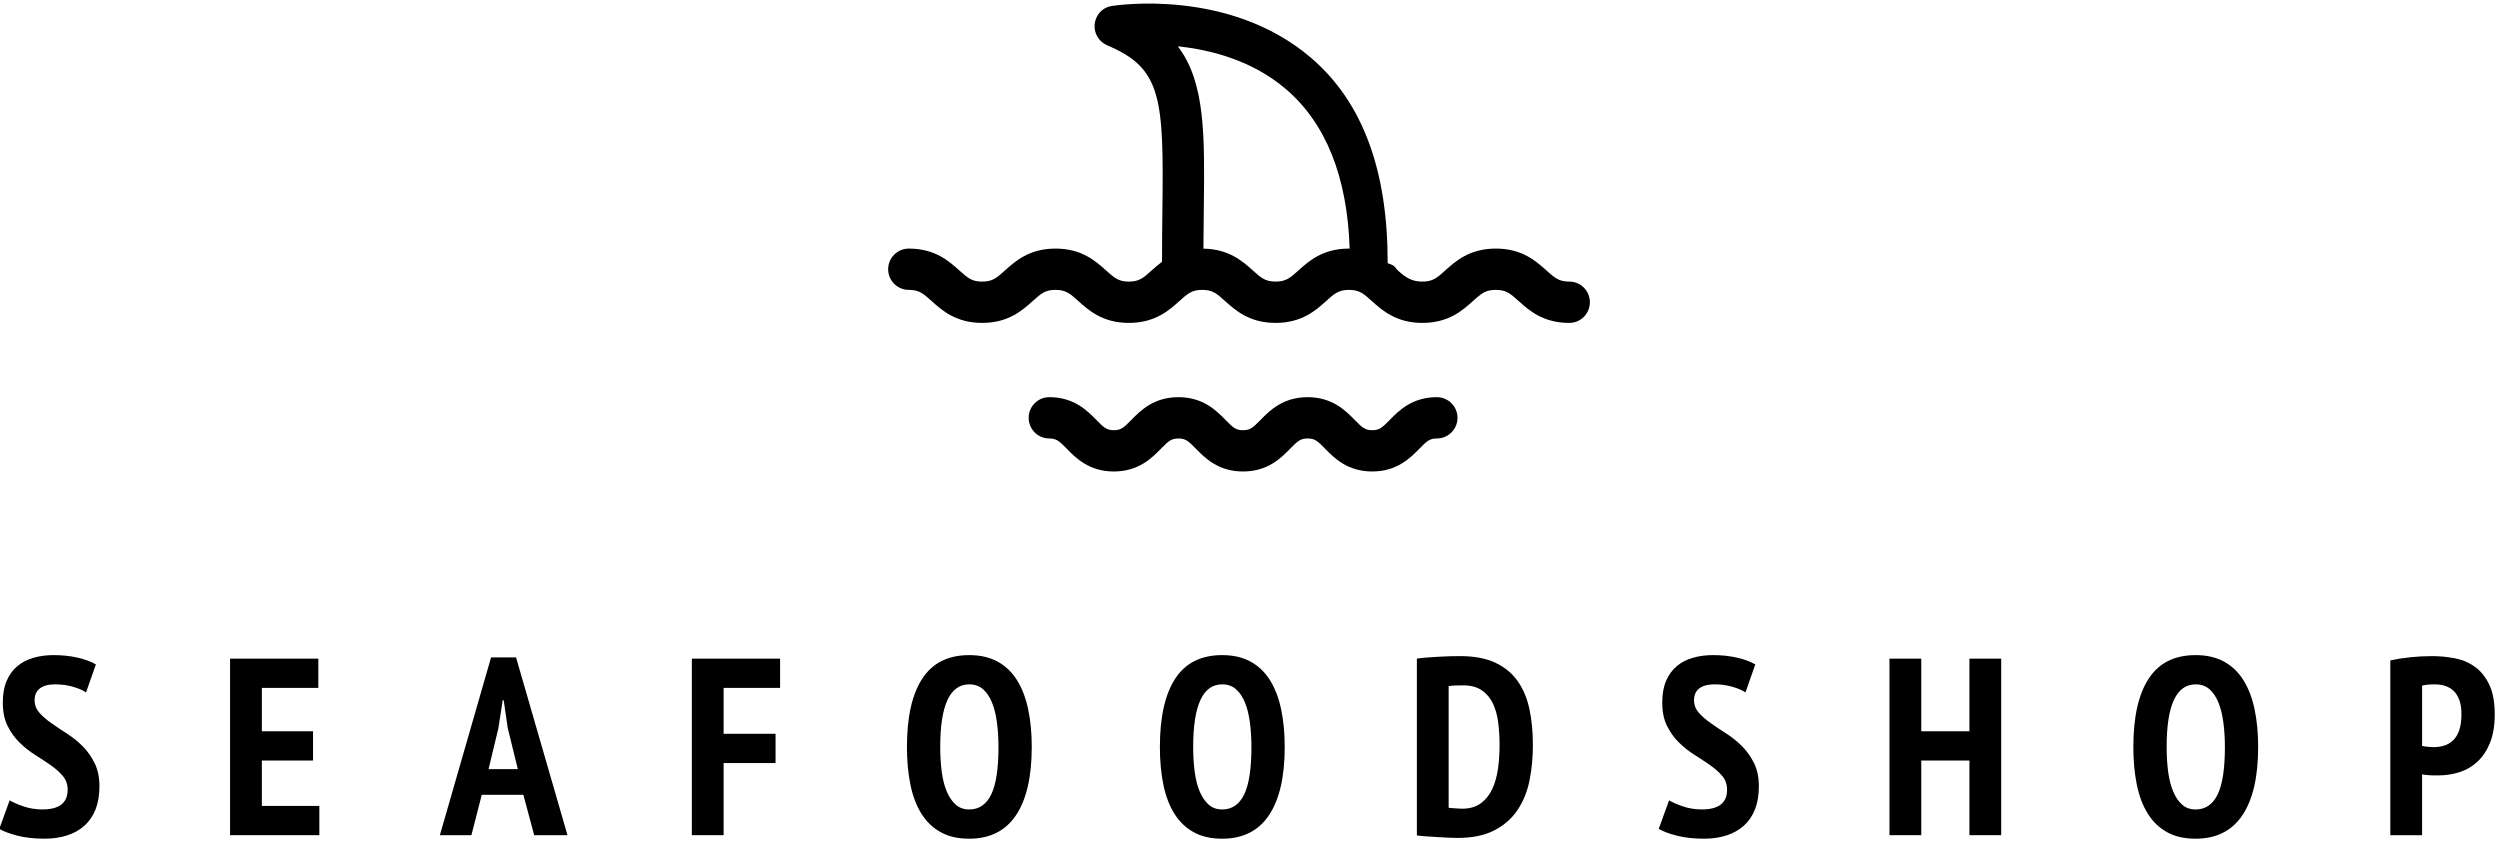 <?xml version="1.0" encoding="UTF-8"?> <svg xmlns="http://www.w3.org/2000/svg" width="228" height="77" viewBox="0 0 228 77" fill="none"> <g clip-path="url(#clip0)"> <path d="M143.118 25.681C142.164 25.681 141.786 25.34 141.028 24.659C140.094 23.819 138.817 22.67 136.421 22.67C134.023 22.67 132.745 23.82 131.814 24.659C131.057 25.341 130.677 25.681 129.724 25.681C128.774 25.681 128.233 25.34 127.476 24.659C127.246 24.453 127.306 24.228 126.554 24.006V23.889C126.554 15.577 124.301 9.305 119.541 5.251C112.089 -1.101 101.804 0.48 101.365 0.55C100.535 0.683 99.933 1.352 99.836 2.187C99.736 3.021 100.224 3.821 100.998 4.146C105.959 6.218 106.14 8.975 106.01 19.19C105.991 20.628 105.977 22.189 105.975 23.876C105.62 24.14 105.311 24.412 105.036 24.66C104.282 25.342 103.904 25.682 102.954 25.682C102.004 25.682 101.624 25.341 100.868 24.66C99.935 23.822 98.66 22.671 96.263 22.671C93.868 22.671 92.59 23.822 91.659 24.66C90.902 25.342 90.523 25.682 89.573 25.682C88.623 25.682 88.244 25.341 87.487 24.66C86.554 23.822 85.277 22.671 82.882 22.671C81.842 22.671 81 23.514 81 24.554C81 25.594 81.842 26.437 82.882 26.437C83.832 26.437 84.212 26.779 84.969 27.459C85.902 28.298 87.179 29.449 89.573 29.449C91.969 29.449 93.245 28.298 94.178 27.459C94.933 26.778 95.314 26.437 96.262 26.437C97.213 26.437 97.592 26.779 98.348 27.459C99.282 28.298 100.558 29.449 102.953 29.449C105.348 29.449 106.626 28.298 107.557 27.459C108.314 26.778 108.694 26.437 109.642 26.437C110.594 26.437 110.973 26.779 111.73 27.459C112.663 28.298 113.94 29.449 116.335 29.449C118.731 29.449 120.009 28.3 120.94 27.459C121.698 26.778 122.078 26.437 123.03 26.437C123.979 26.437 124.359 26.779 125.115 27.459C126.049 28.298 127.326 29.449 129.721 29.449C132.117 29.449 133.396 28.3 134.327 27.459C135.086 26.778 135.466 26.437 136.418 26.437C137.369 26.437 137.75 26.779 138.507 27.459C139.441 28.3 140.719 29.449 143.115 29.449C144.155 29.449 144.997 28.605 144.997 27.565C145 26.523 144.158 25.681 143.118 25.681ZM118.425 24.658C117.668 25.34 117.288 25.68 116.337 25.68C115.387 25.68 115.007 25.339 114.251 24.658C113.332 23.833 112.075 22.711 109.752 22.676C109.759 21.461 109.773 20.314 109.785 19.237C109.873 12.302 109.933 7.538 107.419 4.225C110.439 4.539 114.201 5.507 117.262 8.115C120.92 11.232 122.876 16.128 123.089 22.673C123.068 22.673 123.052 22.67 123.032 22.67C120.636 22.669 119.357 23.818 118.425 24.658Z" fill="black"></path> <path d="M125.148 42.999C122.882 42.999 121.663 41.752 120.856 40.928C120.158 40.213 119.905 39.989 119.254 39.989C118.606 39.989 118.354 40.214 117.657 40.927C116.847 41.753 115.63 43 113.364 43C111.098 43 109.88 41.753 109.073 40.929C108.374 40.214 108.122 39.99 107.472 39.99C106.824 39.99 106.571 40.215 105.873 40.929C105.065 41.753 103.847 43 101.583 43C99.318 43 98.099 41.753 97.293 40.927C96.594 40.214 96.343 39.989 95.694 39.989C94.655 39.989 93.813 39.145 93.813 38.105C93.813 37.066 94.655 36.222 95.694 36.222C97.959 36.222 99.177 37.47 99.984 38.294C100.681 39.009 100.932 39.234 101.583 39.234C102.232 39.234 102.483 39.008 103.181 38.294C103.989 37.47 105.207 36.222 107.472 36.222C109.737 36.222 110.956 37.47 111.763 38.294C112.462 39.009 112.714 39.234 113.364 39.234C114.013 39.234 114.264 39.008 114.964 38.294C115.772 37.47 116.989 36.222 119.254 36.222C121.52 36.222 122.739 37.47 123.546 38.294C124.244 39.009 124.497 39.234 125.148 39.234C125.798 39.234 126.05 39.008 126.749 38.294C127.557 37.47 128.776 36.222 131.042 36.222C132.081 36.222 132.925 37.066 132.925 38.105C132.925 39.145 132.081 39.989 131.042 39.989C130.391 39.989 130.14 40.214 129.44 40.928C128.634 41.752 127.413 42.999 125.148 42.999Z" fill="black"></path> <path d="M6.17 72.028C6.17 71.537 6.024 71.119 5.733 70.774C5.441 70.429 5.077 70.103 4.64 69.796C4.202 69.489 3.728 69.175 3.214 68.853C2.699 68.532 2.225 68.156 1.787 67.726C1.35 67.297 0.986 66.791 0.695 66.208C0.403 65.625 0.257 64.912 0.257 64.069C0.257 63.287 0.376 62.624 0.613 62.079C0.851 61.535 1.176 61.091 1.591 60.745C2.005 60.4 2.495 60.147 3.064 59.986C3.63 59.825 4.237 59.745 4.88 59.745C5.662 59.745 6.391 59.822 7.066 59.974C7.74 60.128 8.299 60.334 8.745 60.595L7.847 63.149C7.586 62.964 7.2 62.796 6.686 62.642C6.172 62.49 5.617 62.413 5.018 62.413C4.42 62.413 3.96 62.536 3.638 62.781C3.317 63.026 3.156 63.386 3.156 63.862C3.156 64.291 3.302 64.671 3.593 65.001C3.884 65.33 4.248 65.648 4.686 65.955C5.123 66.262 5.598 66.58 6.112 66.909C6.626 67.239 7.101 67.622 7.538 68.059C7.976 68.496 8.34 69.01 8.631 69.6C8.922 70.191 9.069 70.892 9.069 71.704C9.069 72.516 8.95 73.222 8.713 73.82C8.475 74.418 8.138 74.912 7.7 75.303C7.263 75.694 6.738 75.99 6.125 76.189C5.512 76.387 4.829 76.488 4.078 76.488C3.127 76.488 2.296 76.396 1.582 76.212C0.869 76.028 0.321 75.821 -0.063 75.591L0.88 72.992C1.187 73.176 1.609 73.36 2.145 73.544C2.682 73.728 3.257 73.82 3.871 73.82C5.403 73.822 6.17 73.224 6.17 72.028Z" fill="black"></path> <path d="M20.982 60.068H29.032V62.736H23.88V66.692H28.549V69.36H23.88V73.5H29.124V76.168H20.982V60.068Z" fill="black"></path> <path d="M47.73 72.488H43.935L42.992 76.168H40.117L44.786 59.953H47.063L51.755 76.168H48.719L47.73 72.488ZM44.557 70.142H47.225L46.305 66.393L45.937 63.864H45.845L45.453 66.417L44.557 70.142Z" fill="black"></path> <path d="M63.095 60.068H71.145V62.736H65.993V66.922H70.731V69.59H65.993V76.168H63.096V60.068H63.095Z" fill="black"></path> <path d="M82.713 68.118C82.713 65.389 83.181 63.31 84.116 61.885C85.051 60.459 86.476 59.746 88.393 59.746C89.39 59.746 90.248 59.941 90.969 60.332C91.69 60.724 92.281 61.283 92.74 62.012C93.2 62.74 93.541 63.621 93.763 64.656C93.985 65.691 94.096 66.846 94.096 68.118C94.096 70.847 93.616 72.925 92.658 74.35C91.7 75.777 90.278 76.49 88.391 76.49C87.379 76.49 86.517 76.295 85.804 75.903C85.091 75.512 84.504 74.953 84.044 74.224C83.584 73.495 83.246 72.614 83.032 71.578C82.82 70.545 82.713 69.391 82.713 68.118ZM85.749 68.118C85.749 68.93 85.795 69.685 85.887 70.384C85.979 71.081 86.132 71.683 86.347 72.19C86.562 72.696 86.833 73.094 87.163 73.385C87.493 73.677 87.903 73.823 88.393 73.823C89.283 73.823 89.95 73.371 90.394 72.465C90.839 71.561 91.061 70.111 91.061 68.118C91.061 67.336 91.015 66.597 90.923 65.898C90.831 65.201 90.682 64.595 90.475 64.081C90.268 63.568 89.995 63.161 89.659 62.862C89.321 62.563 88.899 62.414 88.393 62.414C86.631 62.414 85.749 64.315 85.749 68.118Z" fill="black"></path> <path d="M105.782 68.118C105.782 65.389 106.25 63.31 107.185 61.885C108.12 60.459 109.545 59.746 111.462 59.746C112.459 59.746 113.317 59.941 114.038 60.332C114.759 60.724 115.35 61.283 115.809 62.012C116.269 62.74 116.61 63.621 116.833 64.656C117.055 65.691 117.166 66.846 117.166 68.118C117.166 70.847 116.686 72.925 115.728 74.35C114.77 75.777 113.348 76.49 111.461 76.49C110.449 76.49 109.587 76.295 108.874 75.903C108.161 75.512 107.574 74.953 107.114 74.224C106.654 73.495 106.316 72.614 106.102 71.578C105.89 70.545 105.782 69.391 105.782 68.118ZM108.818 68.118C108.818 68.93 108.864 69.685 108.956 70.384C109.048 71.081 109.201 71.683 109.416 72.19C109.631 72.696 109.902 73.094 110.232 73.385C110.562 73.677 110.972 73.823 111.462 73.823C112.352 73.823 113.019 73.371 113.463 72.465C113.908 71.561 114.13 70.111 114.13 68.118C114.13 67.336 114.084 66.597 113.992 65.898C113.9 65.201 113.751 64.595 113.544 64.081C113.337 63.568 113.065 63.161 112.728 62.862C112.39 62.563 111.968 62.414 111.462 62.414C109.7 62.414 108.818 64.315 108.818 68.118Z" fill="black"></path> <path d="M129.219 60.068C129.494 60.021 129.805 59.987 130.151 59.964C130.496 59.941 130.848 59.918 131.209 59.895C131.569 59.872 131.918 59.857 132.256 59.849C132.593 59.841 132.892 59.837 133.152 59.837C134.424 59.837 135.487 60.032 136.338 60.424C137.19 60.815 137.871 61.366 138.385 62.079C138.899 62.793 139.263 63.647 139.478 64.643C139.693 65.64 139.8 66.752 139.8 67.978C139.8 69.098 139.696 70.167 139.489 71.187C139.282 72.207 138.918 73.104 138.396 73.878C137.875 74.652 137.169 75.269 136.28 75.73C135.391 76.19 134.271 76.419 132.923 76.419C132.723 76.419 132.455 76.411 132.117 76.397C131.78 76.381 131.428 76.362 131.059 76.339C130.691 76.316 130.338 76.293 130.001 76.27C129.663 76.247 129.402 76.22 129.219 76.19V60.068V60.068ZM133.45 62.506C133.205 62.506 132.956 62.51 132.703 62.518C132.45 62.526 132.255 62.544 132.116 62.576V73.662C132.162 73.678 132.243 73.688 132.358 73.696C132.472 73.704 132.595 73.712 132.726 73.719C132.856 73.727 132.979 73.735 133.093 73.742C133.208 73.75 133.289 73.754 133.335 73.754C134.024 73.754 134.592 73.593 135.036 73.271C135.481 72.95 135.83 72.52 136.083 71.984C136.336 71.447 136.513 70.83 136.612 70.132C136.712 69.434 136.761 68.702 136.761 67.935C136.761 67.23 136.718 66.548 136.634 65.888C136.55 65.229 136.389 64.65 136.152 64.152C135.914 63.654 135.577 63.256 135.139 62.956C134.704 62.655 134.141 62.506 133.45 62.506Z" fill="black"></path> <path d="M157.509 72.028C157.509 71.537 157.364 71.119 157.073 70.774C156.781 70.429 156.417 70.103 155.98 69.796C155.543 69.489 155.068 69.175 154.554 68.853C154.039 68.532 153.565 68.156 153.127 67.726C152.69 67.297 152.326 66.791 152.035 66.208C151.743 65.625 151.597 64.912 151.597 64.069C151.597 63.287 151.716 62.624 151.953 62.079C152.191 61.535 152.516 61.091 152.93 60.745C153.344 60.4 153.834 60.147 154.403 59.986C154.969 59.825 155.576 59.745 156.219 59.745C157.001 59.745 157.73 59.822 158.405 59.974C159.079 60.128 159.638 60.334 160.084 60.595L159.186 63.149C158.925 62.964 158.539 62.796 158.025 62.642C157.511 62.49 156.956 62.413 156.357 62.413C155.759 62.413 155.299 62.536 154.977 62.781C154.656 63.026 154.495 63.386 154.495 63.862C154.495 64.291 154.641 64.671 154.932 65.001C155.223 65.33 155.587 65.648 156.025 65.955C156.462 66.262 156.937 66.58 157.451 66.909C157.965 67.239 158.44 67.622 158.877 68.059C159.314 68.496 159.679 69.01 159.97 69.6C160.261 70.191 160.408 70.892 160.408 71.704C160.408 72.516 160.289 73.222 160.052 73.82C159.814 74.418 159.477 74.912 159.039 75.303C158.602 75.694 158.077 75.99 157.464 76.189C156.851 76.387 156.168 76.488 155.417 76.488C154.466 76.488 153.635 76.396 152.921 76.212C152.208 76.028 151.66 75.821 151.276 75.591L152.219 72.992C152.526 73.176 152.948 73.36 153.484 73.544C154.021 73.728 154.596 73.82 155.21 73.82C156.742 73.822 157.509 73.224 157.509 72.028Z" fill="black"></path> <path d="M179.612 69.36H175.219V76.168H172.321V60.068H175.219V66.692H179.612V60.068H182.51V76.168H179.612V69.36Z" fill="black"></path> <path d="M194.561 68.118C194.561 65.389 195.029 63.31 195.964 61.885C196.899 60.459 198.324 59.746 200.241 59.746C201.238 59.746 202.096 59.941 202.817 60.332C203.538 60.724 204.128 61.283 204.588 62.012C205.048 62.74 205.389 63.621 205.611 64.656C205.833 65.691 205.944 66.846 205.944 68.118C205.944 70.847 205.464 72.925 204.506 74.35C203.548 75.777 202.126 76.49 200.239 76.49C199.227 76.49 198.365 76.295 197.652 75.903C196.939 75.512 196.352 74.953 195.892 74.224C195.432 73.495 195.094 72.614 194.88 71.578C194.669 70.545 194.561 69.391 194.561 68.118ZM197.598 68.118C197.598 68.93 197.644 69.685 197.736 70.384C197.828 71.081 197.981 71.683 198.196 72.19C198.411 72.696 198.682 73.094 199.012 73.385C199.342 73.677 199.752 73.823 200.243 73.823C201.133 73.823 201.8 73.371 202.244 72.465C202.689 71.561 202.911 70.111 202.911 68.118C202.911 67.336 202.865 66.597 202.773 65.898C202.681 65.201 202.532 64.595 202.325 64.081C202.118 63.568 201.845 63.161 201.509 62.862C201.171 62.563 200.749 62.414 200.243 62.414C198.479 62.414 197.598 64.315 197.598 68.118Z" fill="black"></path> <path d="M217.998 60.229C218.55 60.107 219.155 60.011 219.814 59.942C220.473 59.873 221.133 59.838 221.793 59.838C222.498 59.838 223.192 59.903 223.874 60.033C224.557 60.164 225.166 60.421 225.703 60.804C226.239 61.188 226.677 61.728 227.014 62.426C227.351 63.123 227.52 64.032 227.52 65.152C227.52 66.164 227.378 67.022 227.095 67.727C226.811 68.433 226.431 69.008 225.956 69.453C225.48 69.897 224.933 70.22 224.311 70.419C223.69 70.618 223.049 70.718 222.39 70.718C222.329 70.718 222.229 70.718 222.091 70.718C221.953 70.718 221.807 70.714 221.655 70.706C221.501 70.699 221.351 70.687 221.206 70.672C221.06 70.657 220.957 70.642 220.895 70.626V76.169H217.998V60.229ZM220.895 68.026C220.988 68.056 221.16 68.083 221.413 68.106C221.666 68.129 221.839 68.14 221.931 68.14C222.268 68.14 222.59 68.094 222.897 68.002C223.204 67.91 223.476 67.753 223.714 67.53C223.951 67.308 224.139 67.002 224.277 66.61C224.415 66.219 224.484 65.724 224.484 65.127C224.484 64.621 224.419 64.192 224.288 63.839C224.158 63.486 223.981 63.206 223.76 62.999C223.537 62.793 223.281 62.643 222.99 62.551C222.698 62.459 222.391 62.413 222.07 62.413C221.595 62.413 221.203 62.451 220.896 62.528V68.026H220.895Z" fill="black"></path> </g> <defs> <clipPath id="clip0"> <rect width="228" height="77" fill="white"></rect> </clipPath> </defs> </svg> 